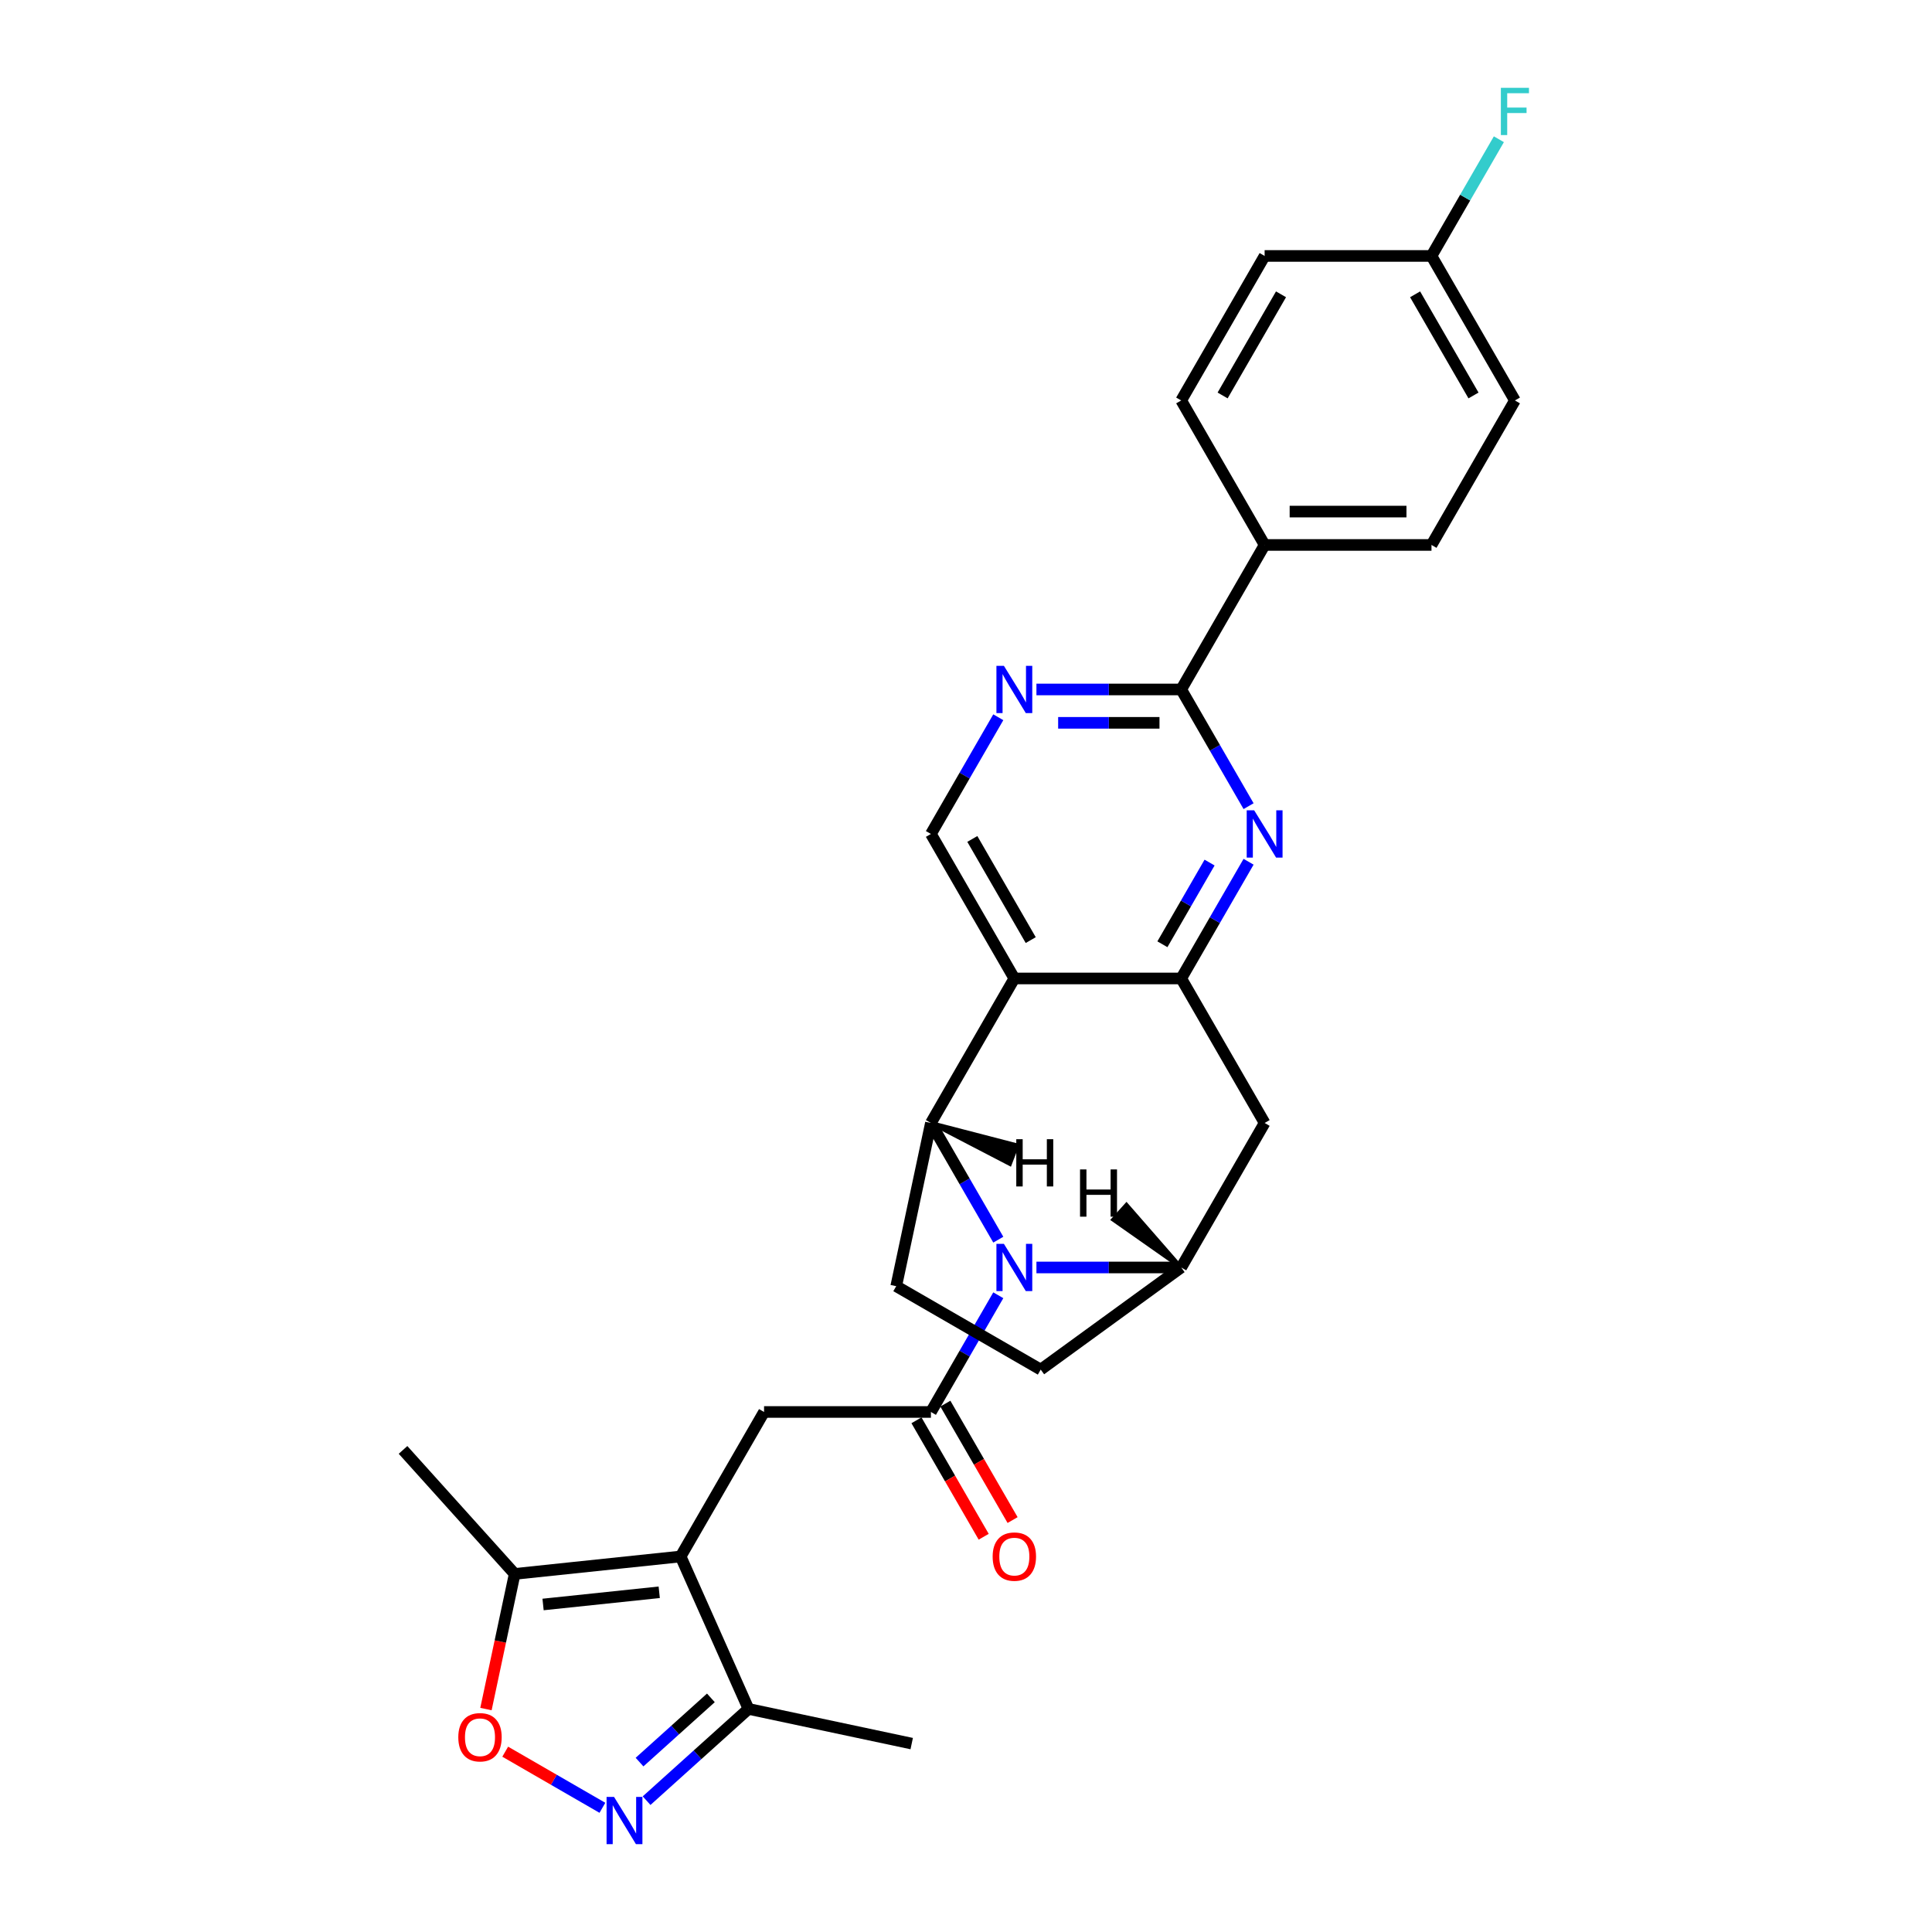 <?xml version='1.0' encoding='iso-8859-1'?>
<svg version='1.1' baseProfile='full'
              xmlns='http://www.w3.org/2000/svg'
                      xmlns:rdkit='http://www.rdkit.org/xml'
                      xmlns:xlink='http://www.w3.org/1999/xlink'
                  xml:space='preserve'
width='1000px' height='1000px' viewBox='0 0 1000 1000'>
<!-- END OF HEADER -->
<rect style='opacity:1.0;fill:#FFFFFF;stroke:none' width='1000' height='1000' x='0' y='0'> </rect>
<path class='bond-0' d='M 516.715,641.651 L 499.277,611.448' style='fill:none;fill-rule:evenodd;stroke:#0000FF;stroke-width:6px;stroke-linecap:butt;stroke-linejoin:miter;stroke-opacity:1' />
<path class='bond-0' d='M 499.277,611.448 L 481.84,581.245' style='fill:none;fill-rule:evenodd;stroke:#000000;stroke-width:6px;stroke-linecap:butt;stroke-linejoin:miter;stroke-opacity:1' />
<path class='bond-1' d='M 516.715,670.428 L 499.277,700.631' style='fill:none;fill-rule:evenodd;stroke:#0000FF;stroke-width:6px;stroke-linecap:butt;stroke-linejoin:miter;stroke-opacity:1' />
<path class='bond-1' d='M 499.277,700.631 L 481.84,730.834' style='fill:none;fill-rule:evenodd;stroke:#000000;stroke-width:6px;stroke-linecap:butt;stroke-linejoin:miter;stroke-opacity:1' />
<path class='bond-2' d='M 536.457,656.039 L 573.922,656.039' style='fill:none;fill-rule:evenodd;stroke:#0000FF;stroke-width:6px;stroke-linecap:butt;stroke-linejoin:miter;stroke-opacity:1' />
<path class='bond-2' d='M 573.922,656.039 L 611.387,656.039' style='fill:none;fill-rule:evenodd;stroke:#000000;stroke-width:6px;stroke-linecap:butt;stroke-linejoin:miter;stroke-opacity:1' />
<path class='bond-3' d='M 481.84,581.245 L 525.022,506.45' style='fill:none;fill-rule:evenodd;stroke:#000000;stroke-width:6px;stroke-linecap:butt;stroke-linejoin:miter;stroke-opacity:1' />
<path class='bond-4' d='M 481.84,581.245 L 463.883,665.723' style='fill:none;fill-rule:evenodd;stroke:#000000;stroke-width:6px;stroke-linecap:butt;stroke-linejoin:miter;stroke-opacity:1' />
<path class='bond-33' d='M 481.84,581.245 L 522.727,602.49 L 526.441,592.815 Z' style='fill:#000000;fill-rule:evenodd;fill-opacity:1;stroke:#000000;stroke-width:2px;stroke-linecap:butt;stroke-linejoin:miter;stroke-opacity:1;' />
<path class='bond-5' d='M 525.022,506.45 L 481.84,431.656' style='fill:none;fill-rule:evenodd;stroke:#000000;stroke-width:6px;stroke-linecap:butt;stroke-linejoin:miter;stroke-opacity:1' />
<path class='bond-5' d='M 533.504,486.595 L 503.276,434.239' style='fill:none;fill-rule:evenodd;stroke:#000000;stroke-width:6px;stroke-linecap:butt;stroke-linejoin:miter;stroke-opacity:1' />
<path class='bond-6' d='M 525.022,506.45 L 611.387,506.45' style='fill:none;fill-rule:evenodd;stroke:#000000;stroke-width:6px;stroke-linecap:butt;stroke-linejoin:miter;stroke-opacity:1' />
<path class='bond-7' d='M 481.84,730.834 L 395.475,730.834' style='fill:none;fill-rule:evenodd;stroke:#000000;stroke-width:6px;stroke-linecap:butt;stroke-linejoin:miter;stroke-opacity:1' />
<path class='bond-8' d='M 474.36,735.152 L 491.758,765.286' style='fill:none;fill-rule:evenodd;stroke:#000000;stroke-width:6px;stroke-linecap:butt;stroke-linejoin:miter;stroke-opacity:1' />
<path class='bond-8' d='M 491.758,765.286 L 509.156,795.42' style='fill:none;fill-rule:evenodd;stroke:#FF0000;stroke-width:6px;stroke-linecap:butt;stroke-linejoin:miter;stroke-opacity:1' />
<path class='bond-8' d='M 489.319,726.515 L 506.717,756.649' style='fill:none;fill-rule:evenodd;stroke:#000000;stroke-width:6px;stroke-linecap:butt;stroke-linejoin:miter;stroke-opacity:1' />
<path class='bond-8' d='M 506.717,756.649 L 524.115,786.783' style='fill:none;fill-rule:evenodd;stroke:#FF0000;stroke-width:6px;stroke-linecap:butt;stroke-linejoin:miter;stroke-opacity:1' />
<path class='bond-9' d='M 352.292,805.628 L 395.475,730.834' style='fill:none;fill-rule:evenodd;stroke:#000000;stroke-width:6px;stroke-linecap:butt;stroke-linejoin:miter;stroke-opacity:1' />
<path class='bond-10' d='M 352.292,805.628 L 266.4,814.656' style='fill:none;fill-rule:evenodd;stroke:#000000;stroke-width:6px;stroke-linecap:butt;stroke-linejoin:miter;stroke-opacity:1' />
<path class='bond-10' d='M 341.214,824.161 L 281.089,830.48' style='fill:none;fill-rule:evenodd;stroke:#000000;stroke-width:6px;stroke-linecap:butt;stroke-linejoin:miter;stroke-opacity:1' />
<path class='bond-11' d='M 352.292,805.628 L 387.42,884.527' style='fill:none;fill-rule:evenodd;stroke:#000000;stroke-width:6px;stroke-linecap:butt;stroke-linejoin:miter;stroke-opacity:1' />
<path class='bond-12' d='M 611.387,506.45 L 654.57,581.245' style='fill:none;fill-rule:evenodd;stroke:#000000;stroke-width:6px;stroke-linecap:butt;stroke-linejoin:miter;stroke-opacity:1' />
<path class='bond-13' d='M 611.387,506.45 L 628.825,476.247' style='fill:none;fill-rule:evenodd;stroke:#000000;stroke-width:6px;stroke-linecap:butt;stroke-linejoin:miter;stroke-opacity:1' />
<path class='bond-13' d='M 628.825,476.247 L 646.263,446.044' style='fill:none;fill-rule:evenodd;stroke:#0000FF;stroke-width:6px;stroke-linecap:butt;stroke-linejoin:miter;stroke-opacity:1' />
<path class='bond-13' d='M 601.66,488.753 L 613.866,467.611' style='fill:none;fill-rule:evenodd;stroke:#000000;stroke-width:6px;stroke-linecap:butt;stroke-linejoin:miter;stroke-opacity:1' />
<path class='bond-13' d='M 613.866,467.611 L 626.073,446.469' style='fill:none;fill-rule:evenodd;stroke:#0000FF;stroke-width:6px;stroke-linecap:butt;stroke-linejoin:miter;stroke-opacity:1' />
<path class='bond-14' d='M 646.263,417.268 L 628.825,387.065' style='fill:none;fill-rule:evenodd;stroke:#0000FF;stroke-width:6px;stroke-linecap:butt;stroke-linejoin:miter;stroke-opacity:1' />
<path class='bond-14' d='M 628.825,387.065 L 611.387,356.862' style='fill:none;fill-rule:evenodd;stroke:#000000;stroke-width:6px;stroke-linecap:butt;stroke-linejoin:miter;stroke-opacity:1' />
<path class='bond-15' d='M 611.387,656.039 L 654.57,581.245' style='fill:none;fill-rule:evenodd;stroke:#000000;stroke-width:6px;stroke-linecap:butt;stroke-linejoin:miter;stroke-opacity:1' />
<path class='bond-16' d='M 611.387,656.039 L 538.678,708.905' style='fill:none;fill-rule:evenodd;stroke:#000000;stroke-width:6px;stroke-linecap:butt;stroke-linejoin:miter;stroke-opacity:1' />
<path class='bond-34' d='M 611.387,656.039 L 583.068,623.578 L 576.135,631.281 Z' style='fill:#000000;fill-rule:evenodd;fill-opacity:1;stroke:#000000;stroke-width:2px;stroke-linecap:butt;stroke-linejoin:miter;stroke-opacity:1;' />
<path class='bond-17' d='M 334.673,932.02 L 361.046,908.273' style='fill:none;fill-rule:evenodd;stroke:#0000FF;stroke-width:6px;stroke-linecap:butt;stroke-linejoin:miter;stroke-opacity:1' />
<path class='bond-17' d='M 361.046,908.273 L 387.42,884.527' style='fill:none;fill-rule:evenodd;stroke:#000000;stroke-width:6px;stroke-linecap:butt;stroke-linejoin:miter;stroke-opacity:1' />
<path class='bond-17' d='M 331.027,912.06 L 349.488,895.437' style='fill:none;fill-rule:evenodd;stroke:#0000FF;stroke-width:6px;stroke-linecap:butt;stroke-linejoin:miter;stroke-opacity:1' />
<path class='bond-17' d='M 349.488,895.437 L 367.95,878.814' style='fill:none;fill-rule:evenodd;stroke:#000000;stroke-width:6px;stroke-linecap:butt;stroke-linejoin:miter;stroke-opacity:1' />
<path class='bond-18' d='M 311.803,935.714 L 286.652,921.193' style='fill:none;fill-rule:evenodd;stroke:#0000FF;stroke-width:6px;stroke-linecap:butt;stroke-linejoin:miter;stroke-opacity:1' />
<path class='bond-18' d='M 286.652,921.193 L 261.5,906.672' style='fill:none;fill-rule:evenodd;stroke:#FF0000;stroke-width:6px;stroke-linecap:butt;stroke-linejoin:miter;stroke-opacity:1' />
<path class='bond-19' d='M 611.387,356.862 L 654.57,282.067' style='fill:none;fill-rule:evenodd;stroke:#000000;stroke-width:6px;stroke-linecap:butt;stroke-linejoin:miter;stroke-opacity:1' />
<path class='bond-20' d='M 611.387,356.862 L 573.922,356.862' style='fill:none;fill-rule:evenodd;stroke:#000000;stroke-width:6px;stroke-linecap:butt;stroke-linejoin:miter;stroke-opacity:1' />
<path class='bond-20' d='M 573.922,356.862 L 536.457,356.862' style='fill:none;fill-rule:evenodd;stroke:#0000FF;stroke-width:6px;stroke-linecap:butt;stroke-linejoin:miter;stroke-opacity:1' />
<path class='bond-20' d='M 600.148,374.135 L 573.922,374.135' style='fill:none;fill-rule:evenodd;stroke:#000000;stroke-width:6px;stroke-linecap:butt;stroke-linejoin:miter;stroke-opacity:1' />
<path class='bond-20' d='M 573.922,374.135 L 547.697,374.135' style='fill:none;fill-rule:evenodd;stroke:#0000FF;stroke-width:6px;stroke-linecap:butt;stroke-linejoin:miter;stroke-opacity:1' />
<path class='bond-21' d='M 251.531,884.607 L 258.966,849.631' style='fill:none;fill-rule:evenodd;stroke:#FF0000;stroke-width:6px;stroke-linecap:butt;stroke-linejoin:miter;stroke-opacity:1' />
<path class='bond-21' d='M 258.966,849.631 L 266.4,814.656' style='fill:none;fill-rule:evenodd;stroke:#000000;stroke-width:6px;stroke-linecap:butt;stroke-linejoin:miter;stroke-opacity:1' />
<path class='bond-22' d='M 516.715,371.25 L 499.277,401.453' style='fill:none;fill-rule:evenodd;stroke:#0000FF;stroke-width:6px;stroke-linecap:butt;stroke-linejoin:miter;stroke-opacity:1' />
<path class='bond-22' d='M 499.277,401.453 L 481.84,431.656' style='fill:none;fill-rule:evenodd;stroke:#000000;stroke-width:6px;stroke-linecap:butt;stroke-linejoin:miter;stroke-opacity:1' />
<path class='bond-23' d='M 266.4,814.656 L 208.61,750.474' style='fill:none;fill-rule:evenodd;stroke:#000000;stroke-width:6px;stroke-linecap:butt;stroke-linejoin:miter;stroke-opacity:1' />
<path class='bond-24' d='M 387.42,884.527 L 471.898,902.483' style='fill:none;fill-rule:evenodd;stroke:#000000;stroke-width:6px;stroke-linecap:butt;stroke-linejoin:miter;stroke-opacity:1' />
<path class='bond-25' d='M 463.883,665.723 L 538.678,708.905' style='fill:none;fill-rule:evenodd;stroke:#000000;stroke-width:6px;stroke-linecap:butt;stroke-linejoin:miter;stroke-opacity:1' />
<path class='bond-26' d='M 654.57,282.067 L 740.935,282.067' style='fill:none;fill-rule:evenodd;stroke:#000000;stroke-width:6px;stroke-linecap:butt;stroke-linejoin:miter;stroke-opacity:1' />
<path class='bond-26' d='M 667.525,264.794 L 727.98,264.794' style='fill:none;fill-rule:evenodd;stroke:#000000;stroke-width:6px;stroke-linecap:butt;stroke-linejoin:miter;stroke-opacity:1' />
<path class='bond-27' d='M 654.57,282.067 L 611.387,207.273' style='fill:none;fill-rule:evenodd;stroke:#000000;stroke-width:6px;stroke-linecap:butt;stroke-linejoin:miter;stroke-opacity:1' />
<path class='bond-28' d='M 740.935,282.067 L 784.118,207.273' style='fill:none;fill-rule:evenodd;stroke:#000000;stroke-width:6px;stroke-linecap:butt;stroke-linejoin:miter;stroke-opacity:1' />
<path class='bond-29' d='M 611.387,207.273 L 654.57,132.478' style='fill:none;fill-rule:evenodd;stroke:#000000;stroke-width:6px;stroke-linecap:butt;stroke-linejoin:miter;stroke-opacity:1' />
<path class='bond-29' d='M 632.824,204.69 L 663.051,152.334' style='fill:none;fill-rule:evenodd;stroke:#000000;stroke-width:6px;stroke-linecap:butt;stroke-linejoin:miter;stroke-opacity:1' />
<path class='bond-30' d='M 740.935,132.478 L 654.57,132.478' style='fill:none;fill-rule:evenodd;stroke:#000000;stroke-width:6px;stroke-linecap:butt;stroke-linejoin:miter;stroke-opacity:1' />
<path class='bond-31' d='M 740.935,132.478 L 758.373,102.275' style='fill:none;fill-rule:evenodd;stroke:#000000;stroke-width:6px;stroke-linecap:butt;stroke-linejoin:miter;stroke-opacity:1' />
<path class='bond-31' d='M 758.373,102.275 L 775.811,72.072' style='fill:none;fill-rule:evenodd;stroke:#33CCCC;stroke-width:6px;stroke-linecap:butt;stroke-linejoin:miter;stroke-opacity:1' />
<path class='bond-32' d='M 740.935,132.478 L 784.118,207.273' style='fill:none;fill-rule:evenodd;stroke:#000000;stroke-width:6px;stroke-linecap:butt;stroke-linejoin:miter;stroke-opacity:1' />
<path class='bond-32' d='M 732.454,152.334 L 762.681,204.69' style='fill:none;fill-rule:evenodd;stroke:#000000;stroke-width:6px;stroke-linecap:butt;stroke-linejoin:miter;stroke-opacity:1' />
<path  class='atom-0' d='M 519.616 643.81
L 527.63 656.765
Q 528.425 658.043, 529.703 660.357
Q 530.981 662.672, 531.051 662.81
L 531.051 643.81
L 534.298 643.81
L 534.298 668.269
L 530.947 668.269
L 522.345 654.105
Q 521.343 652.446, 520.272 650.546
Q 519.236 648.646, 518.925 648.059
L 518.925 668.269
L 515.747 668.269
L 515.747 643.81
L 519.616 643.81
' fill='#0000FF'/>
<path  class='atom-6' d='M 649.164 419.427
L 657.178 432.381
Q 657.973 433.66, 659.251 435.974
Q 660.529 438.289, 660.598 438.427
L 660.598 419.427
L 663.846 419.427
L 663.846 443.885
L 660.495 443.885
L 651.893 429.721
Q 650.891 428.063, 649.82 426.163
Q 648.784 424.263, 648.473 423.676
L 648.473 443.885
L 645.294 443.885
L 645.294 419.427
L 649.164 419.427
' fill='#0000FF'/>
<path  class='atom-8' d='M 317.832 930.087
L 325.846 943.042
Q 326.641 944.32, 327.919 946.634
Q 329.197 948.949, 329.266 949.087
L 329.266 930.087
L 332.514 930.087
L 332.514 954.545
L 329.163 954.545
L 320.561 940.382
Q 319.559 938.723, 318.488 936.823
Q 317.452 934.923, 317.141 934.336
L 317.141 954.545
L 313.962 954.545
L 313.962 930.087
L 317.832 930.087
' fill='#0000FF'/>
<path  class='atom-11' d='M 237.216 899.203
Q 237.216 893.33, 240.118 890.048
Q 243.02 886.766, 248.444 886.766
Q 253.867 886.766, 256.769 890.048
Q 259.671 893.33, 259.671 899.203
Q 259.671 905.145, 256.735 908.53
Q 253.798 911.881, 248.444 911.881
Q 243.054 911.881, 240.118 908.53
Q 237.216 905.179, 237.216 899.203
M 248.444 909.117
Q 252.175 909.117, 254.178 906.63
Q 256.216 904.108, 256.216 899.203
Q 256.216 894.401, 254.178 891.983
Q 252.175 889.53, 248.444 889.53
Q 244.713 889.53, 242.674 891.948
Q 240.671 894.366, 240.671 899.203
Q 240.671 904.143, 242.674 906.63
Q 244.713 909.117, 248.444 909.117
' fill='#FF0000'/>
<path  class='atom-13' d='M 519.616 344.632
L 527.63 357.587
Q 528.425 358.865, 529.703 361.18
Q 530.981 363.494, 531.051 363.633
L 531.051 344.632
L 534.298 344.632
L 534.298 369.091
L 530.947 369.091
L 522.345 354.927
Q 521.343 353.269, 520.272 351.369
Q 519.236 349.469, 518.925 348.881
L 518.925 369.091
L 515.747 369.091
L 515.747 344.632
L 519.616 344.632
' fill='#0000FF'/>
<path  class='atom-19' d='M 513.795 805.697
Q 513.795 799.824, 516.697 796.542
Q 519.599 793.261, 525.022 793.261
Q 530.446 793.261, 533.348 796.542
Q 536.25 799.824, 536.25 805.697
Q 536.25 811.639, 533.313 815.025
Q 530.377 818.376, 525.022 818.376
Q 519.633 818.376, 516.697 815.025
Q 513.795 811.674, 513.795 805.697
M 525.022 815.612
Q 528.753 815.612, 530.757 813.125
Q 532.795 810.603, 532.795 805.697
Q 532.795 800.895, 530.757 798.477
Q 528.753 796.024, 525.022 796.024
Q 521.291 796.024, 519.253 798.442
Q 517.249 800.861, 517.249 805.697
Q 517.249 810.637, 519.253 813.125
Q 521.291 815.612, 525.022 815.612
' fill='#FF0000'/>
<path  class='atom-26' d='M 776.846 45.455
L 791.39 45.455
L 791.39 48.253
L 780.128 48.253
L 780.128 55.68
L 790.146 55.68
L 790.146 58.513
L 780.128 58.513
L 780.128 69.913
L 776.846 69.913
L 776.846 45.455
' fill='#33CCCC'/>
<path  class='atom-29' d='M 526.023 589.649
L 529.339 589.649
L 529.339 600.048
L 541.845 600.048
L 541.845 589.649
L 545.161 589.649
L 545.161 614.108
L 541.845 614.108
L 541.845 602.811
L 529.339 602.811
L 529.339 614.108
L 526.023 614.108
L 526.023 589.649
' fill='#000000'/>
<path  class='atom-30' d='M 559.023 605.291
L 562.34 605.291
L 562.34 615.689
L 574.846 615.689
L 574.846 605.291
L 578.162 605.291
L 578.162 629.75
L 574.846 629.75
L 574.846 618.453
L 562.34 618.453
L 562.34 629.75
L 559.023 629.75
L 559.023 605.291
' fill='#000000'/>
</svg>
